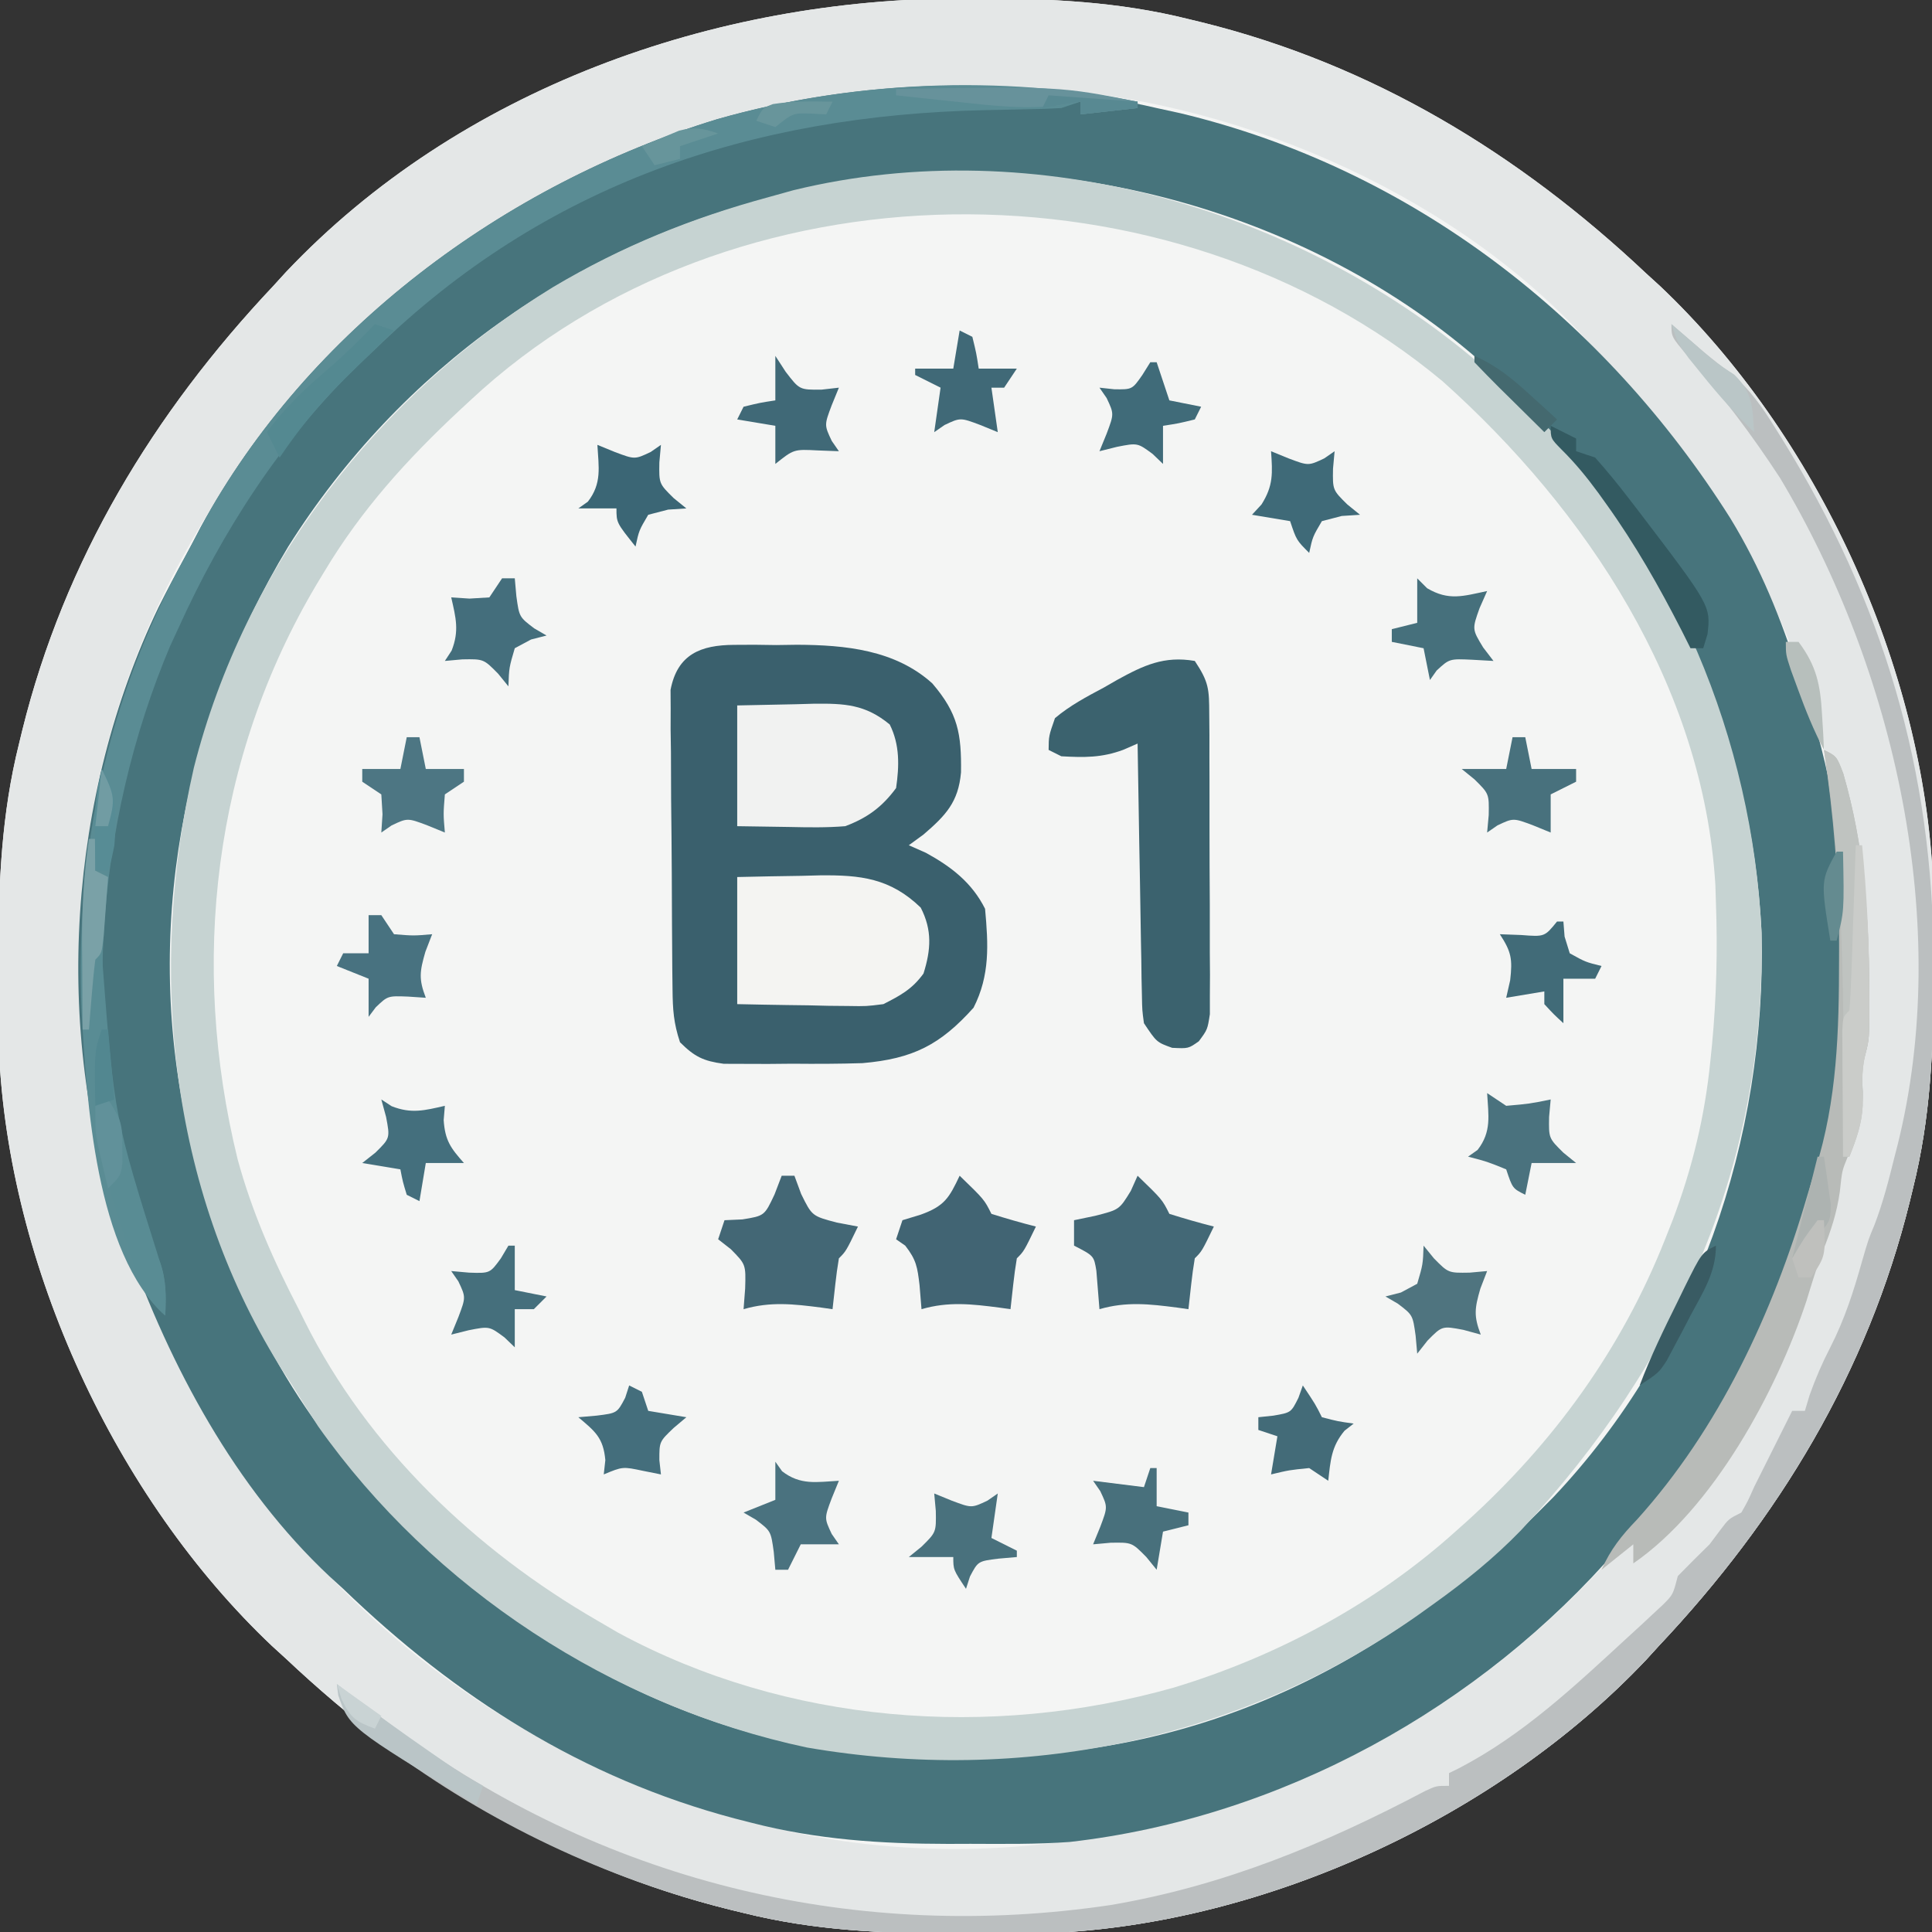 <svg xmlns="http://www.w3.org/2000/svg" width="304" height="304"><rect width="100%" height="100%" fill="#333333" stroke="none"/><path d="M0 0 C0.762 -0.001 1.523 -0.001 2.308 -0.002 C13.681 0.014 24.555 0.48 35.625 3.25 C36.312 3.416 36.999 3.583 37.707 3.754 C64.544 10.388 87.634 24.404 107.625 43.25 C108.349 43.91 109.074 44.57 109.82 45.25 C134.492 68.596 151.325 105.049 152.786 138.994 C152.832 143.204 152.872 147.414 152.875 151.625 C152.876 152.387 152.876 153.148 152.877 153.933 C152.861 165.306 152.395 176.18 149.625 187.25 C149.459 187.937 149.292 188.624 149.121 189.332 C142.487 216.169 128.471 239.259 109.625 259.25 C108.965 259.974 108.305 260.699 107.625 261.445 C84.279 286.117 47.826 302.95 13.881 304.411 C9.671 304.457 5.461 304.497 1.25 304.5 C0.488 304.501 -0.273 304.501 -1.058 304.502 C-12.431 304.486 -23.305 304.02 -34.375 301.25 C-35.062 301.084 -35.749 300.917 -36.457 300.746 C-63.294 294.112 -86.384 280.096 -106.375 261.25 C-107.099 260.59 -107.824 259.93 -108.57 259.25 C-133.242 235.904 -150.075 199.451 -151.536 165.506 C-151.582 161.296 -151.622 157.086 -151.625 152.875 C-151.626 152.113 -151.626 151.352 -151.627 150.567 C-151.611 139.194 -151.145 128.32 -148.375 117.25 C-148.209 116.563 -148.042 115.876 -147.871 115.168 C-141.237 88.331 -127.221 65.241 -108.375 45.25 C-107.715 44.526 -107.055 43.801 -106.375 43.055 C-79.074 14.203 -39.023 0.031 0 0 Z " fill="#F4F5F4" transform="translate(151.375,-0.25)"></path><path d="M0 0 C0.762 -0.001 1.523 -0.001 2.308 -0.002 C13.681 0.014 24.555 0.48 35.625 3.25 C36.312 3.416 36.999 3.583 37.707 3.754 C64.544 10.388 87.634 24.404 107.625 43.25 C108.349 43.91 109.074 44.57 109.82 45.25 C134.492 68.596 151.325 105.049 152.786 138.994 C152.832 143.204 152.872 147.414 152.875 151.625 C152.876 152.387 152.876 153.148 152.877 153.933 C152.861 165.306 152.395 176.18 149.625 187.25 C149.459 187.937 149.292 188.624 149.121 189.332 C142.487 216.169 128.471 239.259 109.625 259.25 C108.965 259.974 108.305 260.699 107.625 261.445 C84.279 286.117 47.826 302.95 13.881 304.411 C9.671 304.457 5.461 304.497 1.25 304.5 C0.488 304.501 -0.273 304.501 -1.058 304.502 C-12.431 304.486 -23.305 304.02 -34.375 301.25 C-35.062 301.084 -35.749 300.917 -36.457 300.746 C-63.294 294.112 -86.384 280.096 -106.375 261.25 C-107.099 260.59 -107.824 259.93 -108.57 259.25 C-133.242 235.904 -150.075 199.451 -151.536 165.506 C-151.582 161.296 -151.622 157.086 -151.625 152.875 C-151.626 152.113 -151.626 151.352 -151.627 150.567 C-151.611 139.194 -151.145 128.32 -148.375 117.25 C-148.209 116.563 -148.042 115.876 -147.871 115.168 C-141.237 88.331 -127.221 65.241 -108.375 45.25 C-107.715 44.526 -107.055 43.801 -106.375 43.055 C-79.074 14.203 -39.023 0.031 0 0 Z M-88.375 46.25 C-89.194 46.947 -90.012 47.645 -90.855 48.363 C-117.443 71.571 -135.766 104.74 -138.375 140.25 C-140.343 179.269 -128.646 215.974 -102.375 245.25 C-83.073 266.416 -59.244 280.495 -31.375 287.25 C-29.958 287.646 -28.542 288.041 -27.125 288.438 C8.345 296.123 45.314 287.133 75.625 268.25 C88.712 259.499 100.125 248.783 109.625 236.25 C110.289 235.402 110.953 234.554 111.637 233.68 C125.406 215.555 133.077 195.402 137.625 173.25 C137.8 172.501 137.975 171.752 138.156 170.98 C141.223 153.141 139.774 131.505 134.625 114.25 C134.411 113.521 134.196 112.792 133.976 112.042 C127.243 89.87 115.593 71.835 99.625 55.25 C98.587 54.1 98.587 54.1 97.527 52.926 C76.215 30.053 42.003 15.614 11.015 14.125 C-25.433 12.887 -60.421 21.96 -88.375 46.25 Z " fill="#E4E7E7" transform="translate(151.375,-0.25)"></path><path d="M0 0 C1.835 0.4 1.835 0.4 3.707 0.809 C40.166 9.545 70.427 33.134 90.277 64.562 C95.024 72.339 98.249 80.337 101 89 C101.447 90.339 101.895 91.677 102.344 93.016 C106.792 106.571 108.414 119.391 108.375 133.625 C108.374 134.753 108.374 134.753 108.373 135.904 C108.335 147.4 107.523 158.012 104 169 C103.559 170.502 103.119 172.005 102.68 173.508 C96.836 192.784 87.195 209.785 74 225 C73.555 225.519 73.111 226.037 72.652 226.571 C50.933 251.724 19.543 269.051 -13.68 272.832 C-18.884 273.209 -24.099 273.142 -29.312 273.125 C-30.472 273.129 -31.632 273.133 -32.826 273.137 C-43.425 273.125 -53.469 272.463 -63.75 269.812 C-64.611 269.593 -65.471 269.373 -66.358 269.146 C-90.365 262.787 -110.283 250.068 -128 233 C-128.705 232.358 -129.41 231.716 -130.137 231.055 C-145.033 217.095 -155.193 198.022 -162 179 C-162.379 177.98 -162.758 176.961 -163.148 175.91 C-173.773 144.876 -171.23 108.073 -157.08 78.593 C-155.758 75.954 -154.38 73.351 -152.963 70.762 C-152.084 69.154 -151.236 67.529 -150.391 65.902 C-133.553 34.937 -102.604 11.999 -69.194 1.769 C-46.89 -4.599 -22.571 -5.272 0 0 Z M-56 13 C-57.156 13.257 -58.313 13.513 -59.504 13.777 C-91.505 21.552 -119.059 41.091 -136.648 69.016 C-153.355 96.673 -159.567 129.895 -152.26 161.49 C-147.09 182.249 -138.629 201.133 -124 217 C-123.473 217.575 -122.946 218.149 -122.403 218.741 C-101.755 241.013 -73.843 257.172 -43.017 259.271 C-39.662 259.349 -36.321 259.378 -32.966 259.336 C-30.934 259.312 -28.904 259.316 -26.873 259.322 C7.089 259.253 36.216 244.784 60 221 C60.786 220.214 61.573 219.427 62.383 218.617 C84.85 194.898 95.96 162.206 95.188 129.801 C93.455 94.673 77.386 64.523 52.014 40.811 C23.751 15.392 -18.927 4.292 -56 13 Z " fill="#47747C" transform="translate(182,17)"></path><path d="M0 0 C1.612 1.512 3.216 3.033 4.812 4.562 C5.706 5.381 6.599 6.2 7.52 7.043 C29.255 27.624 41.578 58.338 42.973 87.965 C43.814 124.599 29.915 155.796 5.182 182.31 C0.908 186.73 -3.69 190.429 -8.688 194 C-9.473 194.562 -10.258 195.124 -11.067 195.703 C-39.05 215.376 -73.45 222.347 -107.199 216.537 C-137.784 210.053 -166.057 191.557 -184.125 166 C-185.502 163.869 -186.857 161.723 -188.188 159.562 C-188.872 158.512 -189.556 157.461 -190.262 156.379 C-207.606 128.331 -210.931 94.044 -203.684 62.359 C-195.68 30.819 -174.753 3.668 -147.17 -13.26 C-136.337 -19.694 -125.343 -24.143 -113.188 -27.438 C-111.919 -27.791 -110.651 -28.144 -109.344 -28.508 C-71.199 -37.813 -28.976 -25.513 0 0 Z M-160.188 4.562 C-160.739 5.073 -161.29 5.583 -161.858 6.109 C-170.166 13.868 -177.326 21.766 -183.188 31.562 C-183.567 32.19 -183.947 32.817 -184.339 33.463 C-200.664 60.891 -204.36 93.089 -196.801 123.957 C-194.534 132.288 -191.155 139.919 -187.188 147.562 C-186.88 148.183 -186.572 148.803 -186.255 149.442 C-176.318 169.376 -159.317 185.518 -140.188 196.562 C-138.573 197.504 -138.573 197.504 -136.926 198.465 C-110.331 212.848 -78.427 215.259 -49.562 207.125 C-33.342 202.229 -17.801 193.914 -5.188 182.562 C-4.593 182.032 -3.998 181.502 -3.385 180.955 C10.344 168.501 20.972 153.845 27.812 136.562 C28.393 135.097 28.393 135.097 28.984 133.602 C32.109 125.337 34.056 117.273 34.938 108.5 C35.064 107.262 35.064 107.262 35.193 105.998 C35.906 98.495 36.086 91.101 35.812 83.562 C35.783 82.636 35.753 81.709 35.723 80.754 C33.822 49.561 15.509 21.873 -7.188 1.562 C-50.008 -34.151 -119.141 -33.764 -160.188 4.562 Z " fill="#C6D3D2" transform="translate(234.188,58.438)"></path><path d="M0 0 C1.07 -0.005 2.14 -0.01 3.242 -0.016 C4.356 -0 5.47 0.015 6.617 0.031 C7.708 0.016 8.798 0 9.922 -0.016 C17.469 0.02 25.324 0.774 31.177 6.049 C35.249 10.798 35.785 13.999 35.707 20.059 C35.299 24.759 33.278 26.855 29.805 29.844 C29.042 30.401 28.278 30.957 27.492 31.531 C28.379 31.923 29.266 32.315 30.18 32.719 C34.156 34.895 37.432 37.411 39.492 41.531 C40.007 47.168 40.278 51.986 37.68 57.094 C32.449 62.922 28.169 65.127 20.201 65.815 C16.522 65.933 12.86 65.941 9.18 65.906 C7.288 65.924 7.288 65.924 5.357 65.941 C4.148 65.938 2.938 65.934 1.691 65.93 C0.049 65.925 0.049 65.925 -1.626 65.919 C-4.851 65.485 -6.215 64.807 -8.508 62.531 C-9.521 59.492 -9.652 57.387 -9.685 54.205 C-9.698 53.117 -9.71 52.029 -9.724 50.908 C-9.731 49.733 -9.738 48.558 -9.746 47.348 C-9.754 46.141 -9.762 44.934 -9.771 43.69 C-9.784 41.135 -9.795 38.581 -9.803 36.026 C-9.82 32.113 -9.864 28.2 -9.908 24.287 C-9.918 21.807 -9.927 19.327 -9.934 16.848 C-9.951 15.675 -9.969 14.502 -9.987 13.293 C-9.984 12.202 -9.981 11.111 -9.978 9.987 C-9.984 9.027 -9.99 8.068 -9.996 7.08 C-8.924 1.48 -5.259 0.025 0 0 Z " fill="#3A606D" transform="translate(115.508,101.469)"></path><path d="M0 0 C0.447 0.387 0.895 0.773 1.355 1.172 C1.96 1.693 2.565 2.213 3.188 2.75 C3.779 3.26 4.371 3.771 4.98 4.297 C6.433 5.522 7.936 6.686 9.469 7.809 C12.371 10.322 14.315 13.08 16.312 16.312 C16.696 16.925 17.08 17.537 17.476 18.168 C33.257 43.686 41.226 70.266 41.25 100.375 C41.251 101.137 41.251 101.898 41.252 102.683 C41.236 114.056 40.77 124.93 38 136 C37.834 136.687 37.667 137.374 37.496 138.082 C30.862 164.919 16.846 188.009 -2 208 C-2.66 208.724 -3.32 209.449 -4 210.195 C-27.346 234.867 -63.799 251.7 -97.744 253.161 C-101.954 253.207 -106.164 253.247 -110.375 253.25 C-111.137 253.251 -111.898 253.251 -112.683 253.252 C-124.056 253.236 -134.93 252.77 -146 250 C-147.03 249.751 -147.03 249.751 -148.082 249.496 C-167.544 244.685 -186.197 235.808 -202.25 223.812 C-202.8 223.409 -203.349 223.005 -203.915 222.588 C-207.173 220.06 -208.844 217.969 -210 214 C-209.36 214.493 -209.36 214.493 -208.707 214.996 C-206.487 216.685 -204.246 218.345 -202 220 C-200.635 221.015 -200.635 221.015 -199.242 222.051 C-166.774 245.426 -127.79 254.66 -88.168 248.746 C-70.44 245.734 -54.59 239.172 -38.75 230.812 C-37 230 -37 230 -35 230 C-35 229.34 -35 228.68 -35 228 C-34.217 227.615 -34.217 227.615 -33.418 227.223 C-23.32 221.97 -15.187 214.279 -6.875 206.625 C-6.211 206.018 -5.547 205.411 -4.863 204.785 C-4.245 204.209 -3.628 203.633 -2.992 203.039 C-2.439 202.526 -1.886 202.012 -1.316 201.483 C0.245 199.919 0.245 199.919 1 197 C2.645 195.312 4.313 193.646 6 192 C6.557 191.257 7.114 190.515 7.688 189.75 C9 188 9 188 11 187 C12.004 185.245 12.004 185.245 13 183 C15 179 17 175 19 171 C19.66 171 20.32 171 21 171 C21.247 170.175 21.495 169.35 21.75 168.5 C22.707 165.822 23.708 163.508 25 161 C27.25 156.608 28.667 152.187 30 147.438 C31 144 31 144 31.934 141.773 C33.265 138.311 34.173 134.782 35.062 131.188 C35.236 130.514 35.409 129.84 35.588 129.146 C44.234 94.529 35.146 54.326 17.074 24.184 C12.646 17.387 7.783 10.975 2.438 4.875 C0 2 0 2 0 0 Z " fill="#BBBFC0" transform="translate(263,51)"></path><path d="M0 0 C0 0.33 0 0.66 0 1 C-4.455 1.495 -4.455 1.495 -9 2 C-9 1.34 -9 0.68 -9 0 C-9.99 0.33 -10.98 0.66 -12 1 C-14.072 1.116 -16.147 1.179 -18.223 1.211 C-20.101 1.25 -20.101 1.25 -22.017 1.29 C-22.677 1.303 -23.338 1.316 -24.019 1.33 C-60.746 2.14 -93.235 12.917 -120 39 C-120.84 39.79 -121.681 40.58 -122.547 41.395 C-134.675 53.063 -144.095 67.677 -151 83 C-151.397 83.856 -151.794 84.712 -152.203 85.594 C-163.913 113.164 -166.998 148.073 -156.438 176.586 C-155.586 178.609 -154.717 180.625 -153.812 182.625 C-152.826 185.509 -152.859 187.974 -153 191 C-164.015 181.186 -165.356 157.119 -166.16 143.245 C-167.23 117.886 -162.169 94.068 -149.963 71.762 C-149.084 70.154 -148.236 68.529 -147.391 66.902 C-130.553 35.937 -99.604 12.999 -66.194 2.769 C-45.052 -3.267 -21.566 -4.252 0 0 Z " fill="#5A8C94" transform="translate(179,16)"></path><path d="M0 0 C2.228 3.342 2.256 4.439 2.275 8.342 C2.289 9.979 2.289 9.979 2.304 11.649 C2.303 12.827 2.302 14.005 2.301 15.219 C2.305 16.428 2.309 17.638 2.314 18.884 C2.32 21.442 2.32 24.001 2.316 26.56 C2.313 30.484 2.336 34.408 2.361 38.332 C2.364 40.815 2.364 43.298 2.363 45.781 C2.372 46.959 2.382 48.138 2.391 49.351 C2.385 50.443 2.379 51.534 2.372 52.658 C2.373 53.62 2.374 54.581 2.374 55.571 C2 58 2 58 0.637 59.842 C-1 61 -1 61 -3.562 60.875 C-6 60 -6 60 -8 57 C-8.278 54.969 -8.278 54.969 -8.319 52.62 C-8.339 51.74 -8.359 50.859 -8.379 49.952 C-8.391 49.005 -8.402 48.058 -8.414 47.082 C-8.433 46.11 -8.453 45.137 -8.473 44.135 C-8.533 41.028 -8.579 37.92 -8.625 34.812 C-8.663 32.706 -8.702 30.6 -8.742 28.494 C-8.838 23.33 -8.922 18.165 -9 13 C-9.749 13.326 -10.498 13.652 -11.27 13.988 C-14.654 15.242 -17.416 15.203 -21 15 C-21.66 14.67 -22.32 14.34 -23 14 C-22.98 11.801 -22.98 11.801 -22 9 C-19.649 7.013 -17.022 5.63 -14.312 4.188 C-13.604 3.781 -12.896 3.374 -12.166 2.955 C-8.048 0.692 -4.818 -0.831 0 0 Z " fill="#3B626E" transform="translate(188,104)"></path><path d="M0 0 C3.375 -0.081 6.749 -0.141 10.125 -0.188 C11.552 -0.225 11.552 -0.225 13.008 -0.264 C19.394 -0.33 24.072 0.17 28.875 4.812 C30.698 8.357 30.491 11.436 29.312 15.188 C27.533 17.645 25.7 18.627 23 20 C20.321 20.341 20.321 20.341 17.48 20.293 C16.459 20.283 15.437 20.274 14.385 20.264 C13.33 20.239 12.275 20.213 11.188 20.188 C9.576 20.167 9.576 20.167 7.932 20.146 C5.288 20.111 2.644 20.057 0 20 C0 13.4 0 6.8 0 0 Z " fill="#F4F4F2" transform="translate(116,138)"></path><path d="M0 0 C2 1 2 1 3.035 3.703 C6.318 15.036 7.054 25.816 7.125 37.562 C7.13 38.337 7.135 39.111 7.14 39.909 C7.122 45.524 7.122 45.524 6.484 48.008 C5.841 50.266 5.841 50.266 6.125 53.75 C6.19 57.66 5.22 60.493 3.723 64.066 C2.842 66.211 2.842 66.211 2.5 69.5 C2.025 72.827 1.12 75.61 -0.129 78.719 C-1.131 81.342 -1.927 84.003 -2.75 86.688 C-7.441 100.867 -17.384 119.309 -30 128 C-30 127.01 -30 126.02 -30 125 C-31.65 126.32 -33.3 127.64 -35 129 C-33.584 125.797 -31.859 123.639 -29.438 121.125 C-16.524 106.81 -8.016 88.576 -2.649 70.212 C-2.236 68.803 -1.807 67.398 -1.358 65.999 C2.095 55.103 2.367 44.212 2.375 32.875 C2.377 32.16 2.379 31.446 2.381 30.709 C2.378 20.34 1.497 10.258 0 0 Z " fill="#B8BBB8" transform="translate(287,118)"></path><path d="M0 0 C3.032 -0.062 6.064 -0.124 9.188 -0.188 C10.607 -0.228 10.607 -0.228 12.055 -0.27 C16.846 -0.318 20.144 -0.192 24 3 C25.598 6.197 25.503 9.53 25 13 C22.79 15.999 20.461 17.697 17 19 C14.078 19.242 11.179 19.188 8.25 19.125 C4.166 19.063 4.166 19.063 0 19 C0 12.73 0 6.46 0 0 Z " fill="#F1F2F1" transform="translate(116,111)"></path><path d="M0 0 C3.875 3.75 3.875 3.75 5 6 C7.314 6.731 9.648 7.401 12 8 C10.125 11.875 10.125 11.875 9 13 C8.769 14.347 8.588 15.704 8.438 17.062 C8.293 18.362 8.149 19.661 8 21 C7.408 20.916 6.817 20.832 6.207 20.746 C1.901 20.191 -1.756 19.768 -6 21 C-6.163 18.982 -6.326 16.964 -6.488 14.945 C-6.874 12.605 -6.874 12.605 -10 11 C-10 9.68 -10 8.36 -10 7 C-8.907 6.773 -7.814 6.546 -6.688 6.312 C-2.875 5.343 -2.875 5.343 -1.062 2.375 C-0.712 1.591 -0.361 0.807 0 0 Z " fill="#436876" transform="translate(179,185)"></path><path d="M0 0 C3.875 3.75 3.875 3.75 5 6 C7.314 6.731 9.648 7.401 12 8 C10.125 11.875 10.125 11.875 9 13 C8.769 14.347 8.588 15.704 8.438 17.062 C8.293 18.362 8.149 19.661 8 21 C7.408 20.916 6.817 20.832 6.207 20.746 C1.901 20.191 -1.756 19.768 -6 21 C-6.103 19.742 -6.206 18.484 -6.312 17.188 C-6.649 14.395 -6.8 13.256 -8.562 11 C-9.037 10.67 -9.511 10.34 -10 10 C-9.67 9.01 -9.34 8.02 -9 7 C-8.051 6.711 -7.103 6.423 -6.125 6.125 C-2.39 4.78 -1.661 3.507 0 0 Z " fill="#416473" transform="translate(151,185)"></path><path d="M0 0 C0.66 0 1.32 0 2 0 C2.351 0.949 2.701 1.897 3.062 2.875 C4.771 6.343 4.771 6.343 8.688 7.375 C9.781 7.581 10.874 7.787 12 8 C10.125 11.875 10.125 11.875 9 13 C8.769 14.347 8.588 15.704 8.438 17.062 C8.293 18.362 8.149 19.661 8 21 C7.408 20.916 6.817 20.832 6.207 20.746 C1.901 20.191 -1.756 19.768 -6 21 C-5.918 19.927 -5.835 18.855 -5.75 17.75 C-5.638 13.96 -5.638 13.96 -8 11.562 C-8.66 11.047 -9.32 10.531 -10 10 C-9.67 9.01 -9.34 8.02 -9 7 C-8.072 6.959 -7.144 6.918 -6.188 6.875 C-2.711 6.311 -2.711 6.311 -1.125 2.938 C-0.754 1.968 -0.383 0.999 0 0 Z " fill="#436775" transform="translate(123,185)"></path><path d="M0 0 C2 1 2 1 3.035 3.703 C6.318 15.036 7.054 25.816 7.125 37.562 C7.13 38.337 7.135 39.111 7.14 39.909 C7.122 45.522 7.122 45.522 6.488 48 C5.838 50.664 6.052 53.236 6.098 55.961 C5.959 58.854 5.069 61.328 4 64 C3.67 64 3.34 64 3 64 C3.017 62.322 3.017 62.322 3.035 60.609 C3.177 40.408 3.197 19.99 0 0 Z " fill="#BFC3C0" transform="translate(287,118)"></path><path d="M0 0 C0.33 0 0.66 0 1 0 C1.045 0.547 1.09 1.094 1.136 1.658 C2.983 25.741 2.983 25.741 10.188 48.625 C11.174 51.509 11.141 53.974 11 57 C8.411 54.727 7.339 52.786 6.246 49.535 C5.95 48.659 5.653 47.783 5.348 46.881 C5.047 45.951 4.747 45.021 4.438 44.062 C3.972 42.628 3.972 42.628 3.498 41.164 C-0.687 27.97 -2.144 14.849 -1 1 C-0.67 0.67 -0.34 0.34 0 0 Z " fill="#598C94" transform="translate(15,150)"></path><path d="M0 0 C1.98 0.99 1.98 0.99 4 2 C4 2.66 4 3.32 4 4 C4.99 4.33 5.98 4.66 7 5 C8.847 7.088 10.56 9.166 12.25 11.375 C12.734 12.003 13.219 12.632 13.718 13.279 C25.195 28.334 25.195 28.334 24.672 32.809 C24.45 33.532 24.228 34.255 24 35 C23.34 35 22.68 35 22 35 C21.539 34.08 21.077 33.159 20.602 32.211 C17.052 25.272 13.297 18.651 8.75 12.312 C8.338 11.737 7.927 11.162 7.502 10.57 C5.7 8.112 3.873 5.875 1.703 3.73 C0 2 0 2 0 0 Z " fill="#335A61" transform="translate(244,67)"></path><path d="M0 0 C0.66 0 1.32 0 2 0 C2.33 1.65 2.66 3.3 3 5 C5.31 5 7.62 5 10 5 C10 5.66 10 6.32 10 7 C8.02 7.99 8.02 7.99 6 9 C6 10.98 6 12.96 6 15 C5.093 14.629 4.185 14.258 3.25 13.875 C0.119 12.696 0.119 12.696 -2.375 13.875 C-2.911 14.246 -3.447 14.617 -4 15 C-3.917 14.092 -3.835 13.185 -3.75 12.25 C-3.69 8.9 -3.69 8.9 -6 6.625 C-6.66 6.089 -7.32 5.553 -8 5 C-5.69 5 -3.38 5 -1 5 C-0.67 3.35 -0.34 1.7 0 0 Z " fill="#48717D" transform="translate(238,116)"></path><path d="M0 0 C0.516 0.516 1.031 1.031 1.562 1.562 C4.971 3.573 7.231 2.797 11 2 C10.608 2.887 10.216 3.774 9.812 4.688 C8.628 8.003 8.628 8.003 10.375 10.875 C10.911 11.576 11.447 12.277 12 13 C10.907 12.938 9.814 12.876 8.688 12.812 C5.079 12.644 5.079 12.644 3.062 14.5 C2.712 14.995 2.361 15.49 2 16 C1.67 14.35 1.34 12.7 1 11 C-0.65 10.67 -2.3 10.34 -4 10 C-4 9.34 -4 8.68 -4 8 C-2.68 7.67 -1.36 7.34 0 7 C0 4.69 0 2.38 0 0 Z " fill="#46707C" transform="translate(223,91)"></path><path d="M0 0 C0.536 0.66 1.073 1.32 1.625 2 C3.9 4.31 3.9 4.31 7.25 4.25 C8.158 4.168 9.065 4.085 10 4 C9.649 4.907 9.299 5.815 8.938 6.75 C8.035 9.878 7.866 11.052 9 14 C7.639 13.629 7.639 13.629 6.25 13.25 C2.912 12.617 2.912 12.617 0.625 14.938 C-0.179 15.958 -0.179 15.958 -1 17 C-1.083 16.072 -1.165 15.144 -1.25 14.188 C-1.703 10.915 -1.703 10.915 -4.062 9.125 C-4.702 8.754 -5.341 8.383 -6 8 C-5.196 7.794 -4.391 7.588 -3.562 7.375 C-2.717 6.921 -1.871 6.468 -1 6 C-0.102 2.947 -0.102 2.947 0 0 Z " fill="#4F747F" transform="translate(224,196)"></path><path d="M0 0 C0.907 0.371 1.815 0.743 2.75 1.125 C5.881 2.304 5.881 2.304 8.375 1.125 C8.911 0.754 9.447 0.383 10 0 C9.918 0.907 9.835 1.815 9.75 2.75 C9.69 6.1 9.69 6.1 12 8.375 C12.66 8.911 13.32 9.447 14 10 C12.577 10.093 12.577 10.093 11.125 10.188 C10.094 10.456 9.062 10.724 8 11 C6.547 13.463 6.547 13.463 6 16 C4 14 4 14 3 11 C0.03 10.505 0.03 10.505 -3 10 C-2.505 9.464 -2.01 8.928 -1.5 8.375 C0.375 5.406 0.235 3.447 0 0 Z " fill="#3F6A78" transform="translate(200,71)"></path><path d="M0 0 C0.66 0 1.32 0 2 0 C2.124 1.392 2.124 1.392 2.25 2.812 C2.703 6.085 2.703 6.085 5.062 7.875 C5.702 8.246 6.341 8.617 7 9 C6.196 9.206 5.391 9.412 4.562 9.625 C3.717 10.079 2.871 10.533 2 11 C1.102 14.053 1.102 14.053 1 17 C0.464 16.34 -0.072 15.68 -0.625 15 C-2.9 12.69 -2.9 12.69 -6.25 12.75 C-7.611 12.874 -7.611 12.874 -9 13 C-8.649 12.464 -8.299 11.928 -7.938 11.375 C-6.711 8.267 -7.271 6.206 -8 3 C-6.577 3.093 -6.577 3.093 -5.125 3.188 C-3.578 3.095 -3.578 3.095 -2 3 C-1.34 2.01 -0.68 1.02 0 0 Z " fill="#446E7C" transform="translate(79,91)"></path><path d="M0 0 C0.66 0 1.32 0 2 0 C2.33 1.65 2.66 3.3 3 5 C4.98 5 6.96 5 9 5 C9 5.66 9 6.32 9 7 C8.01 7.66 7.02 8.32 6 9 C5.75 12.084 5.75 12.084 6 15 C5.093 14.629 4.185 14.258 3.25 13.875 C0.119 12.696 0.119 12.696 -2.375 13.875 C-2.911 14.246 -3.447 14.617 -4 15 C-3.907 13.577 -3.907 13.577 -3.812 12.125 C-3.874 11.094 -3.936 10.062 -4 9 C-4.99 8.34 -5.98 7.68 -7 7 C-7 6.34 -7 5.68 -7 5 C-5.02 5 -3.04 5 -1 5 C-0.67 3.35 -0.34 1.7 0 0 Z " fill="#4D7683" transform="translate(64,116)"></path><path d="M0 0 C0.99 0.66 1.98 1.32 3 2 C6.639 1.683 6.639 1.683 10 1 C9.918 1.907 9.835 2.815 9.75 3.75 C9.69 7.1 9.69 7.1 12 9.375 C12.66 9.911 13.32 10.447 14 11 C11.69 11 9.38 11 7 11 C6.67 12.65 6.34 14.3 6 16 C4 15 4 15 3 12 C-0.008 10.775 -0.008 10.775 -3 10 C-2.505 9.649 -2.01 9.299 -1.5 8.938 C0.731 6.056 0.2 3.53 0 0 Z " fill="#4A727E" transform="translate(234,172)"></path><path d="M0 0 C0.536 0.825 1.073 1.65 1.625 2.5 C3.803 5.34 3.803 5.34 7.25 5.312 C8.158 5.209 9.065 5.106 10 5 C9.443 6.361 9.443 6.361 8.875 7.75 C7.696 10.881 7.696 10.881 8.875 13.375 C9.246 13.911 9.617 14.447 10 15 C8.907 14.959 7.814 14.918 6.688 14.875 C2.911 14.679 2.911 14.679 0 17 C0 15.02 0 13.04 0 11 C-2.97 10.505 -2.97 10.505 -6 10 C-5.67 9.34 -5.34 8.68 -5 8 C-2.438 7.375 -2.438 7.375 0 7 C0 4.69 0 2.38 0 0 Z " fill="#406977" transform="translate(122,56)"></path><path d="M0 0 C0.66 0.33 1.32 0.66 2 1 C2.625 3.562 2.625 3.562 3 6 C4.98 6 6.96 6 9 6 C8.01 7.485 8.01 7.485 7 9 C6.34 9 5.68 9 5 9 C5.33 11.31 5.66 13.62 6 16 C5.093 15.629 4.185 15.258 3.25 14.875 C0.119 13.696 0.119 13.696 -2.375 14.875 C-2.911 15.246 -3.447 15.617 -4 16 C-3.67 13.69 -3.34 11.38 -3 9 C-4.32 8.34 -5.64 7.68 -7 7 C-7 6.67 -7 6.34 -7 6 C-5.02 6 -3.04 6 -1 6 C-0.67 4.02 -0.34 2.04 0 0 Z " fill="#406977" transform="translate(151,52)"></path><path d="M0 0 C0.526 0.743 0.526 0.743 1.062 1.5 C3.944 3.731 6.47 3.2 10 3 C9.629 3.908 9.258 4.815 8.875 5.75 C7.696 8.881 7.696 8.881 8.875 11.375 C9.246 11.911 9.617 12.447 10 13 C8.02 13 6.04 13 4 13 C3.34 14.32 2.68 15.64 2 17 C1.34 17 0.68 17 0 17 C-0.083 16.072 -0.165 15.144 -0.25 14.188 C-0.703 10.915 -0.703 10.915 -3.062 9.125 C-3.702 8.754 -4.341 8.383 -5 8 C-3.35 7.34 -1.7 6.68 0 6 C0 4.02 0 2.04 0 0 Z " fill="#4A727F" transform="translate(122,230)"></path><path d="M0 0 C0.907 0.371 1.815 0.743 2.75 1.125 C5.881 2.304 5.881 2.304 8.375 1.125 C8.911 0.754 9.447 0.383 10 0 C9.918 0.907 9.835 1.815 9.75 2.75 C9.69 6.1 9.69 6.1 12 8.375 C12.66 8.911 13.32 9.447 14 10 C12.577 10.093 12.577 10.093 11.125 10.188 C10.094 10.456 9.062 10.724 8 11 C6.547 13.463 6.547 13.463 6 16 C3 12.25 3 12.25 3 10 C1.02 10 -0.96 10 -3 10 C-2.505 9.649 -2.01 9.299 -1.5 8.938 C0.731 6.056 0.2 3.53 0 0 Z " fill="#3B6675" transform="translate(94,70)"></path><path d="M0 0 C0.66 0 1.32 0 2 0 C2.66 0.99 3.32 1.98 4 3 C7.084 3.25 7.084 3.25 10 3 C9.649 3.908 9.299 4.815 8.938 5.75 C8.035 8.878 7.866 10.052 9 13 C8.072 12.938 7.144 12.876 6.188 12.812 C3.016 12.691 3.016 12.691 1.125 14.5 C0.754 14.995 0.383 15.49 0 16 C0 14.02 0 12.04 0 10 C-2.475 9.01 -2.475 9.01 -5 8 C-4.67 7.34 -4.34 6.68 -4 6 C-2.68 6 -1.36 6 0 6 C0 4.02 0 2.04 0 0 Z " fill="#487280" transform="translate(58,144)"></path><path d="M0 0 C0.907 0.371 1.815 0.743 2.75 1.125 C5.881 2.304 5.881 2.304 8.375 1.125 C8.911 0.754 9.447 0.383 10 0 C9.67 2.31 9.34 4.62 9 7 C10.32 7.66 11.64 8.32 13 9 C13 9.33 13 9.66 13 10 C11.577 10.124 11.577 10.124 10.125 10.25 C6.895 10.651 6.895 10.651 5.625 13.062 C5.419 13.702 5.213 14.341 5 15 C3 12 3 12 3 10 C0.69 10 -1.62 10 -4 10 C-3.34 9.464 -2.68 8.928 -2 8.375 C0.31 6.1 0.31 6.1 0.25 2.75 C0.168 1.843 0.085 0.935 0 0 Z " fill="#49717D" transform="translate(147,235)"></path><path d="M0 0 C0.33 0 0.66 0 1 0 C1.66 1.98 2.32 3.96 3 6 C4.65 6.33 6.3 6.66 8 7 C7.67 7.66 7.34 8.32 7 9 C4.438 9.625 4.438 9.625 2 10 C2 11.98 2 13.96 2 16 C1.464 15.484 0.927 14.969 0.375 14.438 C-2.005 12.674 -2.005 12.674 -5.25 13.312 C-6.611 13.653 -6.611 13.653 -8 14 C-7.629 13.092 -7.258 12.185 -6.875 11.25 C-5.696 8.119 -5.696 8.119 -6.875 5.625 C-7.246 5.089 -7.617 4.553 -8 4 C-7.237 4.082 -6.474 4.165 -5.688 4.25 C-2.855 4.298 -2.855 4.298 -1.25 2 C-0.838 1.34 -0.425 0.68 0 0 Z " fill="#406B79" transform="translate(181,57)"></path><path d="M0 0 C0.66 0.33 1.32 0.66 2 1 C2.33 1.99 2.66 2.98 3 4 C5.97 4.495 5.97 4.495 9 5 C8.34 5.557 7.68 6.114 7 6.688 C4.745 8.841 4.745 8.841 4.75 11.75 C4.874 12.864 4.874 12.864 5 14 C3.608 13.722 3.608 13.722 2.188 13.438 C-1.013 12.759 -1.013 12.759 -4 14 C-3.917 13.258 -3.835 12.515 -3.75 11.75 C-4.071 8.218 -5.353 7.234 -8 5 C-6.577 4.876 -6.577 4.876 -5.125 4.75 C-1.895 4.349 -1.895 4.349 -0.625 1.938 C-0.419 1.298 -0.212 0.659 0 0 Z " fill="#446E7C" transform="translate(99,218)"></path><path d="M0 0 C0.33 0 0.66 0 1 0 C1 1.98 1 3.96 1 6 C2.65 6.33 4.3 6.66 6 7 C6 7.66 6 8.32 6 9 C4.68 9.33 3.36 9.66 2 10 C1.67 11.98 1.34 13.96 1 16 C0.464 15.34 -0.072 14.68 -0.625 14 C-2.9 11.69 -2.9 11.69 -6.25 11.75 C-7.611 11.874 -7.611 11.874 -9 12 C-8.629 11.092 -8.258 10.185 -7.875 9.25 C-6.696 6.119 -6.696 6.119 -7.875 3.625 C-8.246 3.089 -8.617 2.553 -9 2 C-6.36 2.33 -3.72 2.66 -1 3 C-0.67 2.01 -0.34 1.02 0 0 Z " fill="#48707C" transform="translate(181,231)"></path><path d="M0 0 C0.804 0.526 0.804 0.526 1.625 1.062 C4.733 2.289 6.794 1.729 10 1 C9.938 1.742 9.876 2.485 9.812 3.25 C10.031 6.454 10.903 7.64 13 10 C11.02 10 9.04 10 7 10 C6.67 11.98 6.34 13.96 6 16 C5.34 15.67 4.68 15.34 4 15 C3.375 12.938 3.375 12.938 3 11 C0.03 10.505 0.03 10.505 -3 10 C-2.319 9.464 -1.639 8.928 -0.938 8.375 C1.383 6.088 1.383 6.088 0.75 2.75 C0.502 1.843 0.255 0.935 0 0 Z " fill="#446F7D" transform="translate(60,173)"></path><path d="M0 0 C0.33 0 0.66 0 1 0 C1.062 0.784 1.124 1.567 1.188 2.375 C1.456 3.241 1.724 4.107 2 5 C4.476 6.375 4.476 6.375 7 7 C6.67 7.66 6.34 8.32 6 9 C4.35 9 2.7 9 1 9 C1 11.31 1 13.62 1 16 C-0.5 14.625 -0.5 14.625 -2 13 C-2 12.34 -2 11.68 -2 11 C-3.98 11.33 -5.96 11.66 -8 12 C-7.794 11.092 -7.588 10.185 -7.375 9.25 C-6.987 5.89 -7.196 4.759 -9 2 C-7.329 2.062 -7.329 2.062 -5.625 2.125 C-1.956 2.411 -1.956 2.411 0 0 Z " fill="#416B78" transform="translate(245,145)"></path><path d="M0 0 C0.33 0 0.66 0 1 0 C1 2.31 1 4.62 1 7 C2.65 7.33 4.3 7.66 6 8 C5.34 8.66 4.68 9.32 4 10 C3.01 10 2.02 10 1 10 C1 11.98 1 13.96 1 16 C0.464 15.484 -0.072 14.969 -0.625 14.438 C-3.005 12.674 -3.005 12.674 -6.25 13.312 C-7.611 13.653 -7.611 13.653 -9 14 C-8.629 13.092 -8.258 12.185 -7.875 11.25 C-6.696 8.119 -6.696 8.119 -7.875 5.625 C-8.246 5.089 -8.617 4.553 -9 4 C-8.072 4.082 -7.144 4.165 -6.188 4.25 C-2.909 4.36 -2.909 4.36 -1.188 2 C-0.796 1.34 -0.404 0.68 0 0 Z " fill="#456F7C" transform="translate(80,196)"></path><path d="M0 0 C2 3 2 3 3 5 C5.527 5.656 5.527 5.656 8 6 C7.288 6.557 7.288 6.557 6.562 7.125 C4.478 9.626 4.354 11.816 4 15 C3.01 14.34 2.02 13.68 1 13 C-2.142 13.315 -2.142 13.315 -5 14 C-4.67 12.02 -4.34 10.04 -4 8 C-4.99 7.67 -5.98 7.34 -7 7 C-7 6.34 -7 5.68 -7 5 C-5.824 4.876 -5.824 4.876 -4.625 4.75 C-1.853 4.272 -1.853 4.272 -0.688 1.938 C-0.461 1.298 -0.234 0.659 0 0 Z " fill="#436B78" transform="translate(205,218)"></path><path d="M0 0 C0.33 0 0.66 0 1 0 C1.745 7.532 2.107 14.997 2.125 22.562 C2.13 23.336 2.134 24.109 2.139 24.906 C2.124 30.516 2.124 30.516 1.488 33 C0.838 35.664 1.052 38.236 1.098 40.961 C0.959 43.854 0.069 46.328 -1 49 C-1.33 49 -1.66 49 -2 49 C-2.029 45.354 -2.047 41.708 -2.062 38.062 C-2.071 37.022 -2.079 35.981 -2.088 34.908 C-2.093 33.424 -2.093 33.424 -2.098 31.91 C-2.103 30.994 -2.108 30.077 -2.114 29.133 C-2 27 -2 27 -1 26 C-0.842 24.075 -0.749 22.145 -0.684 20.215 C-0.642 19.045 -0.6 17.875 -0.557 16.67 C-0.498 14.822 -0.498 14.822 -0.438 12.938 C-0.394 11.702 -0.351 10.466 -0.307 9.193 C-0.2 6.129 -0.098 3.065 0 0 Z " fill="#CACCC9" transform="translate(292,133)"></path><path d="M0 0 C0.99 0.33 1.98 0.66 3 1 C2.12 1.857 1.239 2.714 0.332 3.598 C-0.841 4.752 -2.015 5.907 -3.188 7.062 C-4.055 7.905 -4.055 7.905 -4.939 8.764 C-8.799 12.579 -11.958 16.503 -15 21 C-15.66 19.68 -16.32 18.36 -17 17 C-14.078 12.983 -10.723 9.919 -6.973 6.715 C-4.522 4.584 -2.26 2.33 0 0 Z " fill="#548991" transform="translate(59,51)"></path><path d="M0 0 C0.427 0.329 0.853 0.657 1.293 0.996 C5.743 4.382 10.28 7.627 14.875 10.812 C15.446 11.209 16.018 11.606 16.606 12.015 C19.711 14.16 19.711 14.16 23 16 C22.67 16.99 22.34 17.98 22 19 C1.973 6.816 1.973 6.816 0.227 1.762 C0.152 1.18 0.077 0.599 0 0 Z " fill="#BAC5C7" transform="translate(53,265)"></path><path d="M0 0 C25.764 -0.413 25.764 -0.413 38 2 C38 2.33 38 2.66 38 3 C33.545 3.495 33.545 3.495 29 4 C29 3.34 29 2.68 29 2 C27.36 2.277 27.36 2.277 25.688 2.559 C20.378 3.222 15.295 2.65 10 2.062 C9.034 1.963 8.069 1.863 7.074 1.76 C4.715 1.515 2.357 1.261 0 1 C0 0.67 0 0.34 0 0 Z " fill="#67929B" transform="translate(141,14)"></path><path d="M0 0 C0.33 0 0.66 0 1 0 C1 1.65 1 3.3 1 5 C1.66 5.33 2.32 5.66 3 6 C2.86 7.98 2.713 9.959 2.562 11.938 C2.481 13.04 2.4 14.142 2.316 15.277 C2 18 2 18 1 19 C0.766 20.849 0.587 22.705 0.438 24.562 C0.354 25.574 0.27 26.586 0.184 27.629 C0.123 28.411 0.062 29.194 0 30 C-0.33 30 -0.66 30 -1 30 C-1.029 26.5 -1.047 23 -1.062 19.5 C-1.071 18.518 -1.079 17.535 -1.088 16.523 C-1.107 10.913 -0.839 5.548 0 0 Z " fill="#7AA1A7" transform="translate(14,132)"></path><path d="M0 0 C0 4.258 -2.039 7.331 -4 11 C-4.42 11.81 -4.84 12.619 -5.273 13.453 C-5.699 14.252 -6.124 15.052 -6.562 15.875 C-7.152 16.985 -7.152 16.985 -7.754 18.117 C-9 20 -9 20 -12 22 C-10.277 17.441 -8.165 13.111 -6 8.75 C-5.644 8.018 -5.288 7.286 -4.922 6.531 C-2.235 1.118 -2.235 1.118 0 0 Z " fill="#395B63" transform="translate(270,196)"></path><path d="M0 0 C0.671 0.58 0.671 0.58 1.355 1.172 C1.96 1.693 2.565 2.213 3.188 2.75 C3.823 3.303 4.459 3.856 5.113 4.426 C7.104 6.141 7.104 6.141 9.875 7.938 C12.769 10.746 12.773 13.07 13 17 C10.043 14.136 7.391 11.145 4.812 7.938 C4.118 7.08 3.423 6.223 2.707 5.34 C1 3 1 3 0 0 Z " fill="#BAC6C7" transform="translate(263,51)"></path><path d="M0 0 C2.089 3.134 2.274 3.975 2.25 7.562 C2.255 8.348 2.26 9.133 2.266 9.941 C2 12 2 12 0 14 C-0.339 12.585 -0.671 11.168 -1 9.75 C-1.186 8.961 -1.371 8.172 -1.562 7.359 C-2 5 -2 5 -2 1 C-1.34 0.67 -0.68 0.34 0 0 Z " fill="#61919A" transform="translate(17,173)"></path><path d="M0 0 C2.546 3.819 2.317 7.586 2 12 C1.5 14.5 1.5 14.5 1 16 C0.34 16 -0.32 16 -1 16 C-1.027 14.271 -1.047 12.542 -1.062 10.812 C-1.074 9.85 -1.086 8.887 -1.098 7.895 C-1.005 5.144 -0.621 2.675 0 0 Z " fill="#578C95" transform="translate(16,121)"></path><path d="M0 0 C0.66 0 1.32 0 2 0 C4.795 3.72 5.435 6.72 5.688 11.312 C5.753 12.381 5.819 13.45 5.887 14.551 C5.924 15.359 5.961 16.167 6 17 C4.355 13.872 3.083 10.695 1.875 7.375 C1.522 6.413 1.169 5.452 0.805 4.461 C0 2 0 2 0 0 Z " fill="#B7BFBC" transform="translate(281,101)"></path><path d="M0 0 C0.33 0 0.66 0 1 0 C1.249 1.601 1.474 3.206 1.688 4.812 C1.815 5.706 1.943 6.599 2.074 7.52 C2 10 2 10 0.707 11.637 C0.144 12.087 -0.42 12.536 -1 13 C-1.99 13.99 -2.98 14.98 -4 16 C-2.68 10.72 -1.36 5.44 0 0 Z " fill="#ADB3B1" transform="translate(286,182)"></path><path d="M0 0 C3.478 1.516 5.956 3.577 8.75 6.125 C9.949 7.212 9.949 7.212 11.172 8.32 C11.775 8.875 12.378 9.429 13 10 C12.34 10.66 11.68 11.32 11 12 C9.164 10.19 7.331 8.378 5.5 6.562 C4.975 6.046 4.451 5.53 3.91 4.998 C2.588 3.684 1.292 2.344 0 1 C0 0.67 0 0.34 0 0 Z " fill="#44696F" transform="translate(232,56)"></path><path d="M0 0 C-1.98 0.66 -3.96 1.32 -6 2 C-6 2.66 -6 3.32 -6 4 C-7.32 4.33 -8.64 4.66 -10 5 C-10.66 4.01 -11.32 3.02 -12 2 C-10.756 1.465 -9.504 0.948 -8.25 0.438 C-7.554 0.147 -6.858 -0.143 -6.141 -0.441 C-3.7 -1.078 -2.36 -0.802 0 0 Z " fill="#67959B" transform="translate(113,21)"></path><path d="M0 0 C0.33 0 0.66 0 1 0 C1.25 5.625 1.25 5.625 -1 9 C-1.66 9 -2.32 9 -3 9 C-3.33 8.01 -3.66 7.02 -4 6 C-2.125 2.812 -2.125 2.812 0 0 Z " fill="#BFC0BD" transform="translate(286,192)"></path><path d="M0 0 C-0.33 0.66 -0.66 1.32 -1 2 C-2.145 1.938 -2.145 1.938 -3.312 1.875 C-6.227 1.779 -6.227 1.779 -9 4 C-9.99 3.67 -10.98 3.34 -12 3 C-11 1 -11 1 -9.375 0.375 C-6.234 -0.121 -3.174 -0.061 0 0 Z " fill="#68959B" transform="translate(131,16)"></path><path d="M0 0 C6.93 0.495 6.93 0.495 14 1 C14 1.33 14 1.66 14 2 C9.545 2.495 9.545 2.495 5 3 C5 2.34 5 1.68 5 1 C3.02 1.33 1.04 1.66 -1 2 C-0.67 1.34 -0.34 0.68 0 0 Z " fill="#588992" transform="translate(165,15)"></path><path d="M0 0 C0.33 0 0.66 0 1 0 C1.33 3.63 1.66 7.26 2 11 C1.01 11.33 0.02 11.66 -1 12 C-1.143 3.429 -1.143 3.429 0 0 Z " fill="#528790" transform="translate(16,162)"></path><path d="M0 0 C0.33 0 0.66 0 1 0 C1.185 9.41 1.185 9.41 0 14 C-0.33 14 -0.66 14 -1 14 C-2.517 4.59 -2.517 4.59 0 0 Z " fill="#648B90" transform="translate(289,134)"></path><path d="M0 0 C2.31 1.65 4.62 3.3 7 5 C6.67 5.66 6.34 6.32 6 7 C3.007 5.902 2.154 5.323 0.75 2.375 C0.502 1.591 0.255 0.807 0 0 Z " fill="#C9D3D4" transform="translate(53,265)"></path><path d="M0 0 C2.09 4.179 2.166 4.804 1 9 C0.34 9 -0.32 9 -1 9 C-0.67 6.03 -0.34 3.06 0 0 Z " fill="#719CA3" transform="translate(16,121)"></path></svg>